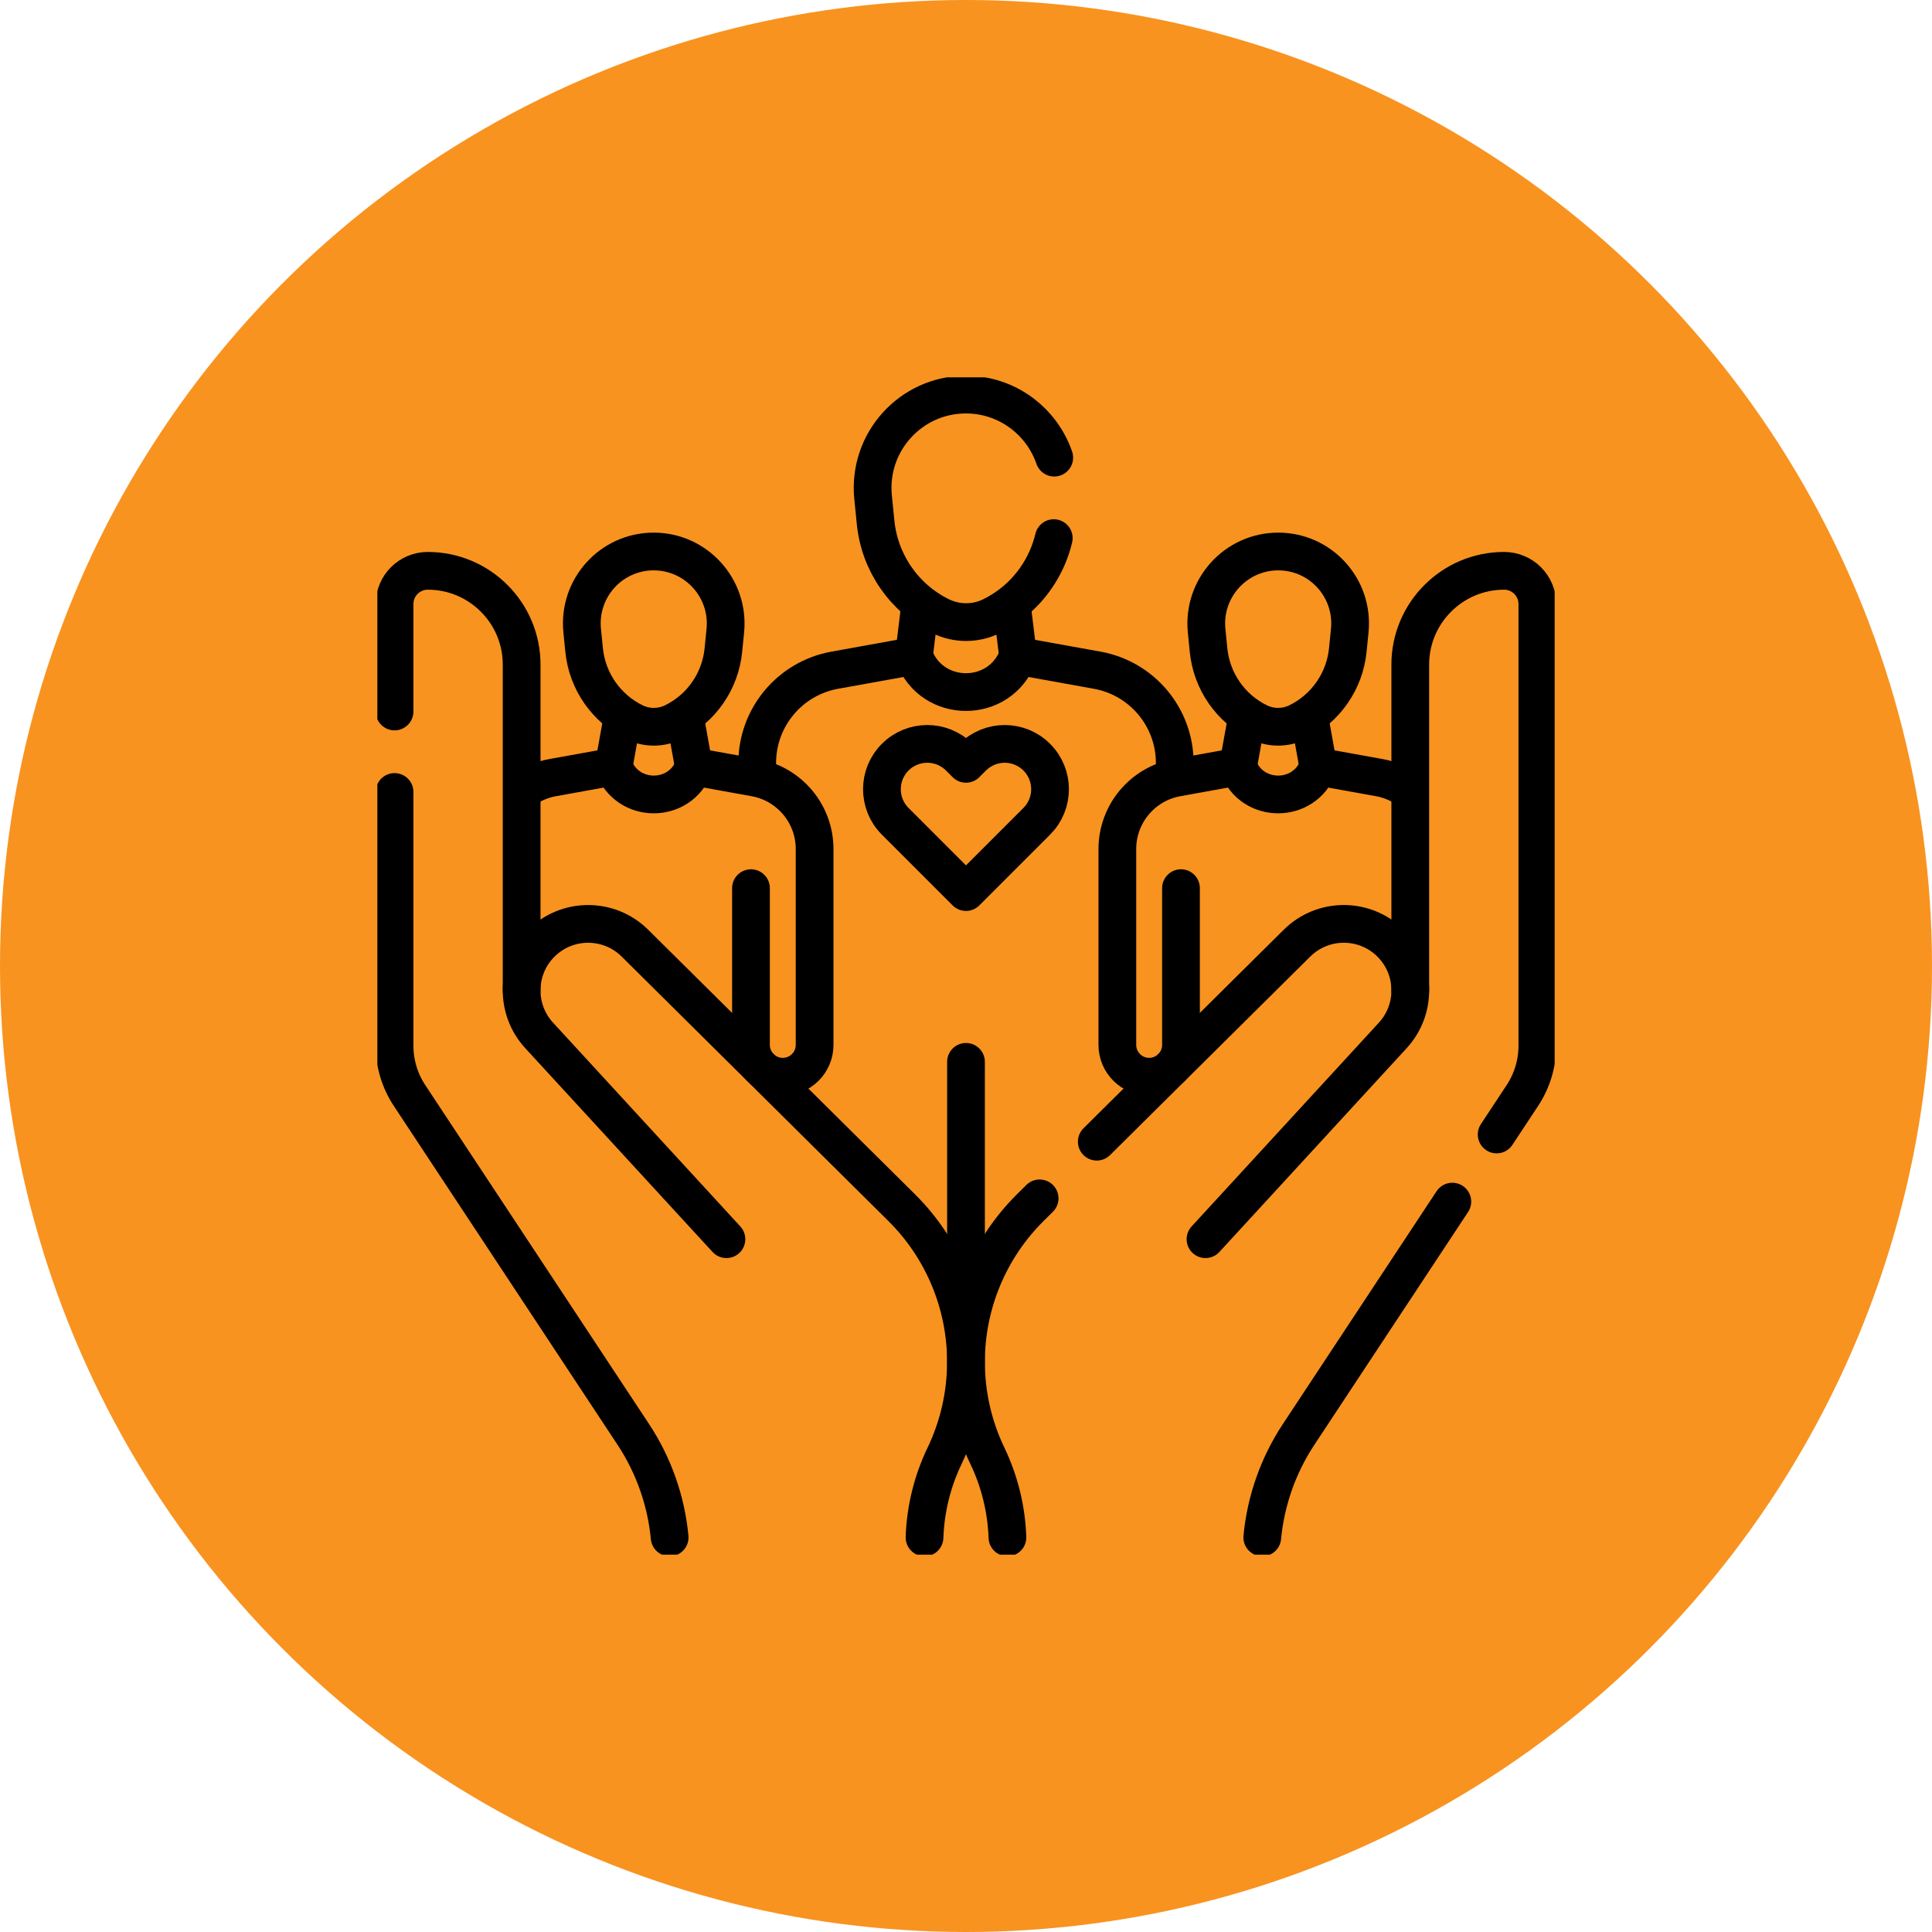 <svg xmlns="http://www.w3.org/2000/svg" width="256" height="256" viewBox="0 0 256 256" fill="none"><circle cx="128" cy="128" r="128" fill="#F89320"></circle><g clip-path="url(#clip0_549_248)"><path d="M139.694 60.64C138.028 55.816 133.454 52.288 127.991 52.285C127.988 52.285 127.988 52.285 127.985 52.285C120.67 52.285 114.957 58.607 115.688 65.899L116.023 69.235C116.56 74.579 119.814 79.271 124.628 81.645C126.757 82.693 129.256 82.696 131.386 81.648C133.793 80.463 135.807 78.702 137.284 76.563C138.378 74.984 139.18 73.205 139.63 71.304" stroke="black" stroke-width="5" stroke-miterlimit="10" stroke-linecap="round" stroke-linejoin="round"></path><path d="M155.66 102.705V101.096C155.66 95.055 151.336 89.88 145.39 88.807L134.896 86.914C132.514 93.3 123.482 93.3 121.1 86.914L110.606 88.807C104.661 89.88 100.336 95.055 100.336 101.096V102.587" stroke="black" stroke-width="5" stroke-miterlimit="10" stroke-linecap="round" stroke-linejoin="round"></path><path d="M128 140.701V173.379" stroke="black" stroke-width="5" stroke-miterlimit="10" stroke-linecap="round" stroke-linejoin="round"></path><path d="M134.896 86.914L134.117 80.555" stroke="black" stroke-width="5" stroke-miterlimit="10" stroke-linecap="round" stroke-linejoin="round"></path><path d="M121.102 86.914L121.88 80.555" stroke="black" stroke-width="5" stroke-miterlimit="10" stroke-linecap="round" stroke-linejoin="round"></path><path d="M84.029 95.691C85.671 96.5 87.593 96.501 89.234 95.694C92.941 93.87 95.444 90.259 95.852 86.142L96.108 83.572C96.666 77.955 92.258 73.079 86.62 73.076C80.982 73.073 76.579 77.945 77.142 83.562L77.4 86.133C77.814 90.25 80.32 93.864 84.029 95.691Z" stroke="black" stroke-width="5" stroke-miterlimit="10" stroke-linecap="round" stroke-linejoin="round"></path><path d="M99.508 117.685V138.455C99.508 140.771 101.376 142.652 103.691 142.671C106.032 142.689 107.94 140.797 107.94 138.455V112.505C107.94 107.851 104.608 103.865 100.029 103.039L91.945 101.58C90.11 106.499 83.152 106.499 81.317 101.58L73.234 103.039C71.844 103.289 70.57 103.831 69.469 104.593" stroke="black" stroke-width="5" stroke-miterlimit="10" stroke-linecap="round" stroke-linejoin="round"></path><path d="M81.312 101.58L82.461 95.205" stroke="black" stroke-width="5" stroke-miterlimit="10" stroke-linecap="round" stroke-linejoin="round"></path><path d="M91.937 101.58L90.789 95.205" stroke="black" stroke-width="5" stroke-miterlimit="10" stroke-linecap="round" stroke-linejoin="round"></path><path d="M171.962 95.691C170.321 96.5 168.398 96.501 166.757 95.694C163.05 93.87 160.548 90.259 160.139 86.142L159.884 83.572C159.325 77.955 163.733 73.079 169.372 73.076C175.01 73.073 179.413 77.945 178.849 83.562L178.591 86.133C178.177 90.25 175.671 93.864 171.962 95.691Z" stroke="black" stroke-width="5" stroke-miterlimit="10" stroke-linecap="round" stroke-linejoin="round"></path><path d="M156.486 117.685V138.455C156.486 140.771 154.619 142.652 152.304 142.671C149.963 142.689 148.055 140.797 148.055 138.455V112.505C148.055 107.851 151.386 103.865 155.966 103.039L164.05 101.58C165.885 106.499 172.842 106.499 174.677 101.58L182.761 103.039C184.201 103.298 185.517 103.87 186.645 104.677" stroke="black" stroke-width="5" stroke-miterlimit="10" stroke-linecap="round" stroke-linejoin="round"></path><path d="M164.047 101.58L165.196 95.205" stroke="black" stroke-width="5" stroke-miterlimit="10" stroke-linecap="round" stroke-linejoin="round"></path><path d="M174.68 101.58L173.531 95.205" stroke="black" stroke-width="5" stroke-miterlimit="10" stroke-linecap="round" stroke-linejoin="round"></path><path d="M186.867 131.23V88.074C186.867 84.64 188.26 81.529 190.511 79.281C192.763 77.029 195.871 75.637 199.305 75.637C201.736 75.637 203.707 77.608 203.707 80.04V138.564C203.707 140.907 203.019 143.198 201.73 145.151L198.314 150.325" stroke="black" stroke-width="5" stroke-miterlimit="10" stroke-linecap="round" stroke-linejoin="round"></path><path d="M167.258 203.714C167.721 198.854 169.366 194.168 172.072 190.07L192.44 159.221" stroke="black" stroke-width="5" stroke-miterlimit="10" stroke-linecap="round" stroke-linejoin="round"></path><path d="M159.734 164.199L184.551 137.198C186.101 135.507 186.872 133.368 186.872 131.235C186.872 131.232 186.872 131.232 186.872 131.229C186.869 128.953 185.992 126.68 184.252 124.961C180.815 121.567 175.285 121.573 171.854 124.977L155.267 141.424L145.328 151.28" stroke="black" stroke-width="5" stroke-miterlimit="10" stroke-linecap="round" stroke-linejoin="round"></path><path d="M137.756 158.789L136.516 160.02C133.789 162.723 131.662 165.913 130.215 169.386C128.768 172.86 128 176.616 128 180.455C128 182.61 128.241 184.748 128.716 186.836C129.191 188.923 129.898 190.955 130.831 192.899C132.467 196.308 133.359 199.995 133.49 203.715" stroke="black" stroke-width="5" stroke-miterlimit="10" stroke-linecap="round" stroke-linejoin="round"></path><path d="M52.281 94.278V80.04C52.281 77.608 54.253 75.637 56.684 75.637C60.118 75.637 63.226 77.029 65.477 79.281C67.729 81.529 69.121 84.64 69.121 88.074V131.23" stroke="black" stroke-width="5" stroke-miterlimit="10" stroke-linecap="round" stroke-linejoin="round"></path><path d="M52.281 104.941V138.564C52.281 140.907 52.97 143.198 54.259 145.151L83.917 190.071C86.623 194.169 88.268 198.855 88.731 203.715" stroke="black" stroke-width="5" stroke-miterlimit="10" stroke-linecap="round" stroke-linejoin="round"></path><path d="M122.504 203.716C122.634 199.994 123.527 196.309 125.163 192.9C127.026 189.016 127.993 184.763 127.993 180.455C127.993 172.78 124.928 165.424 119.478 160.021L84.136 124.977C80.706 121.576 75.177 121.57 71.739 124.963C68.362 128.296 68.231 133.705 71.441 137.198L96.257 164.201" stroke="black" stroke-width="5" stroke-miterlimit="10" stroke-linecap="round" stroke-linejoin="round"></path><path d="M127.998 101.213L127.115 100.33C124.768 97.984 120.965 97.984 118.619 100.33C116.273 102.676 116.273 106.479 118.619 108.825L127.998 118.204L137.376 108.825C139.723 106.479 139.723 102.676 137.376 100.33C135.03 97.984 131.227 97.984 128.881 100.33L127.998 101.213Z" stroke="black" stroke-width="5" stroke-miterlimit="10" stroke-linecap="round" stroke-linejoin="round"></path></g><defs><clipPath id="clip0_549_248"><rect width="156" height="156" fill="white" transform="translate(50 50)"></rect></clipPath></defs></svg>